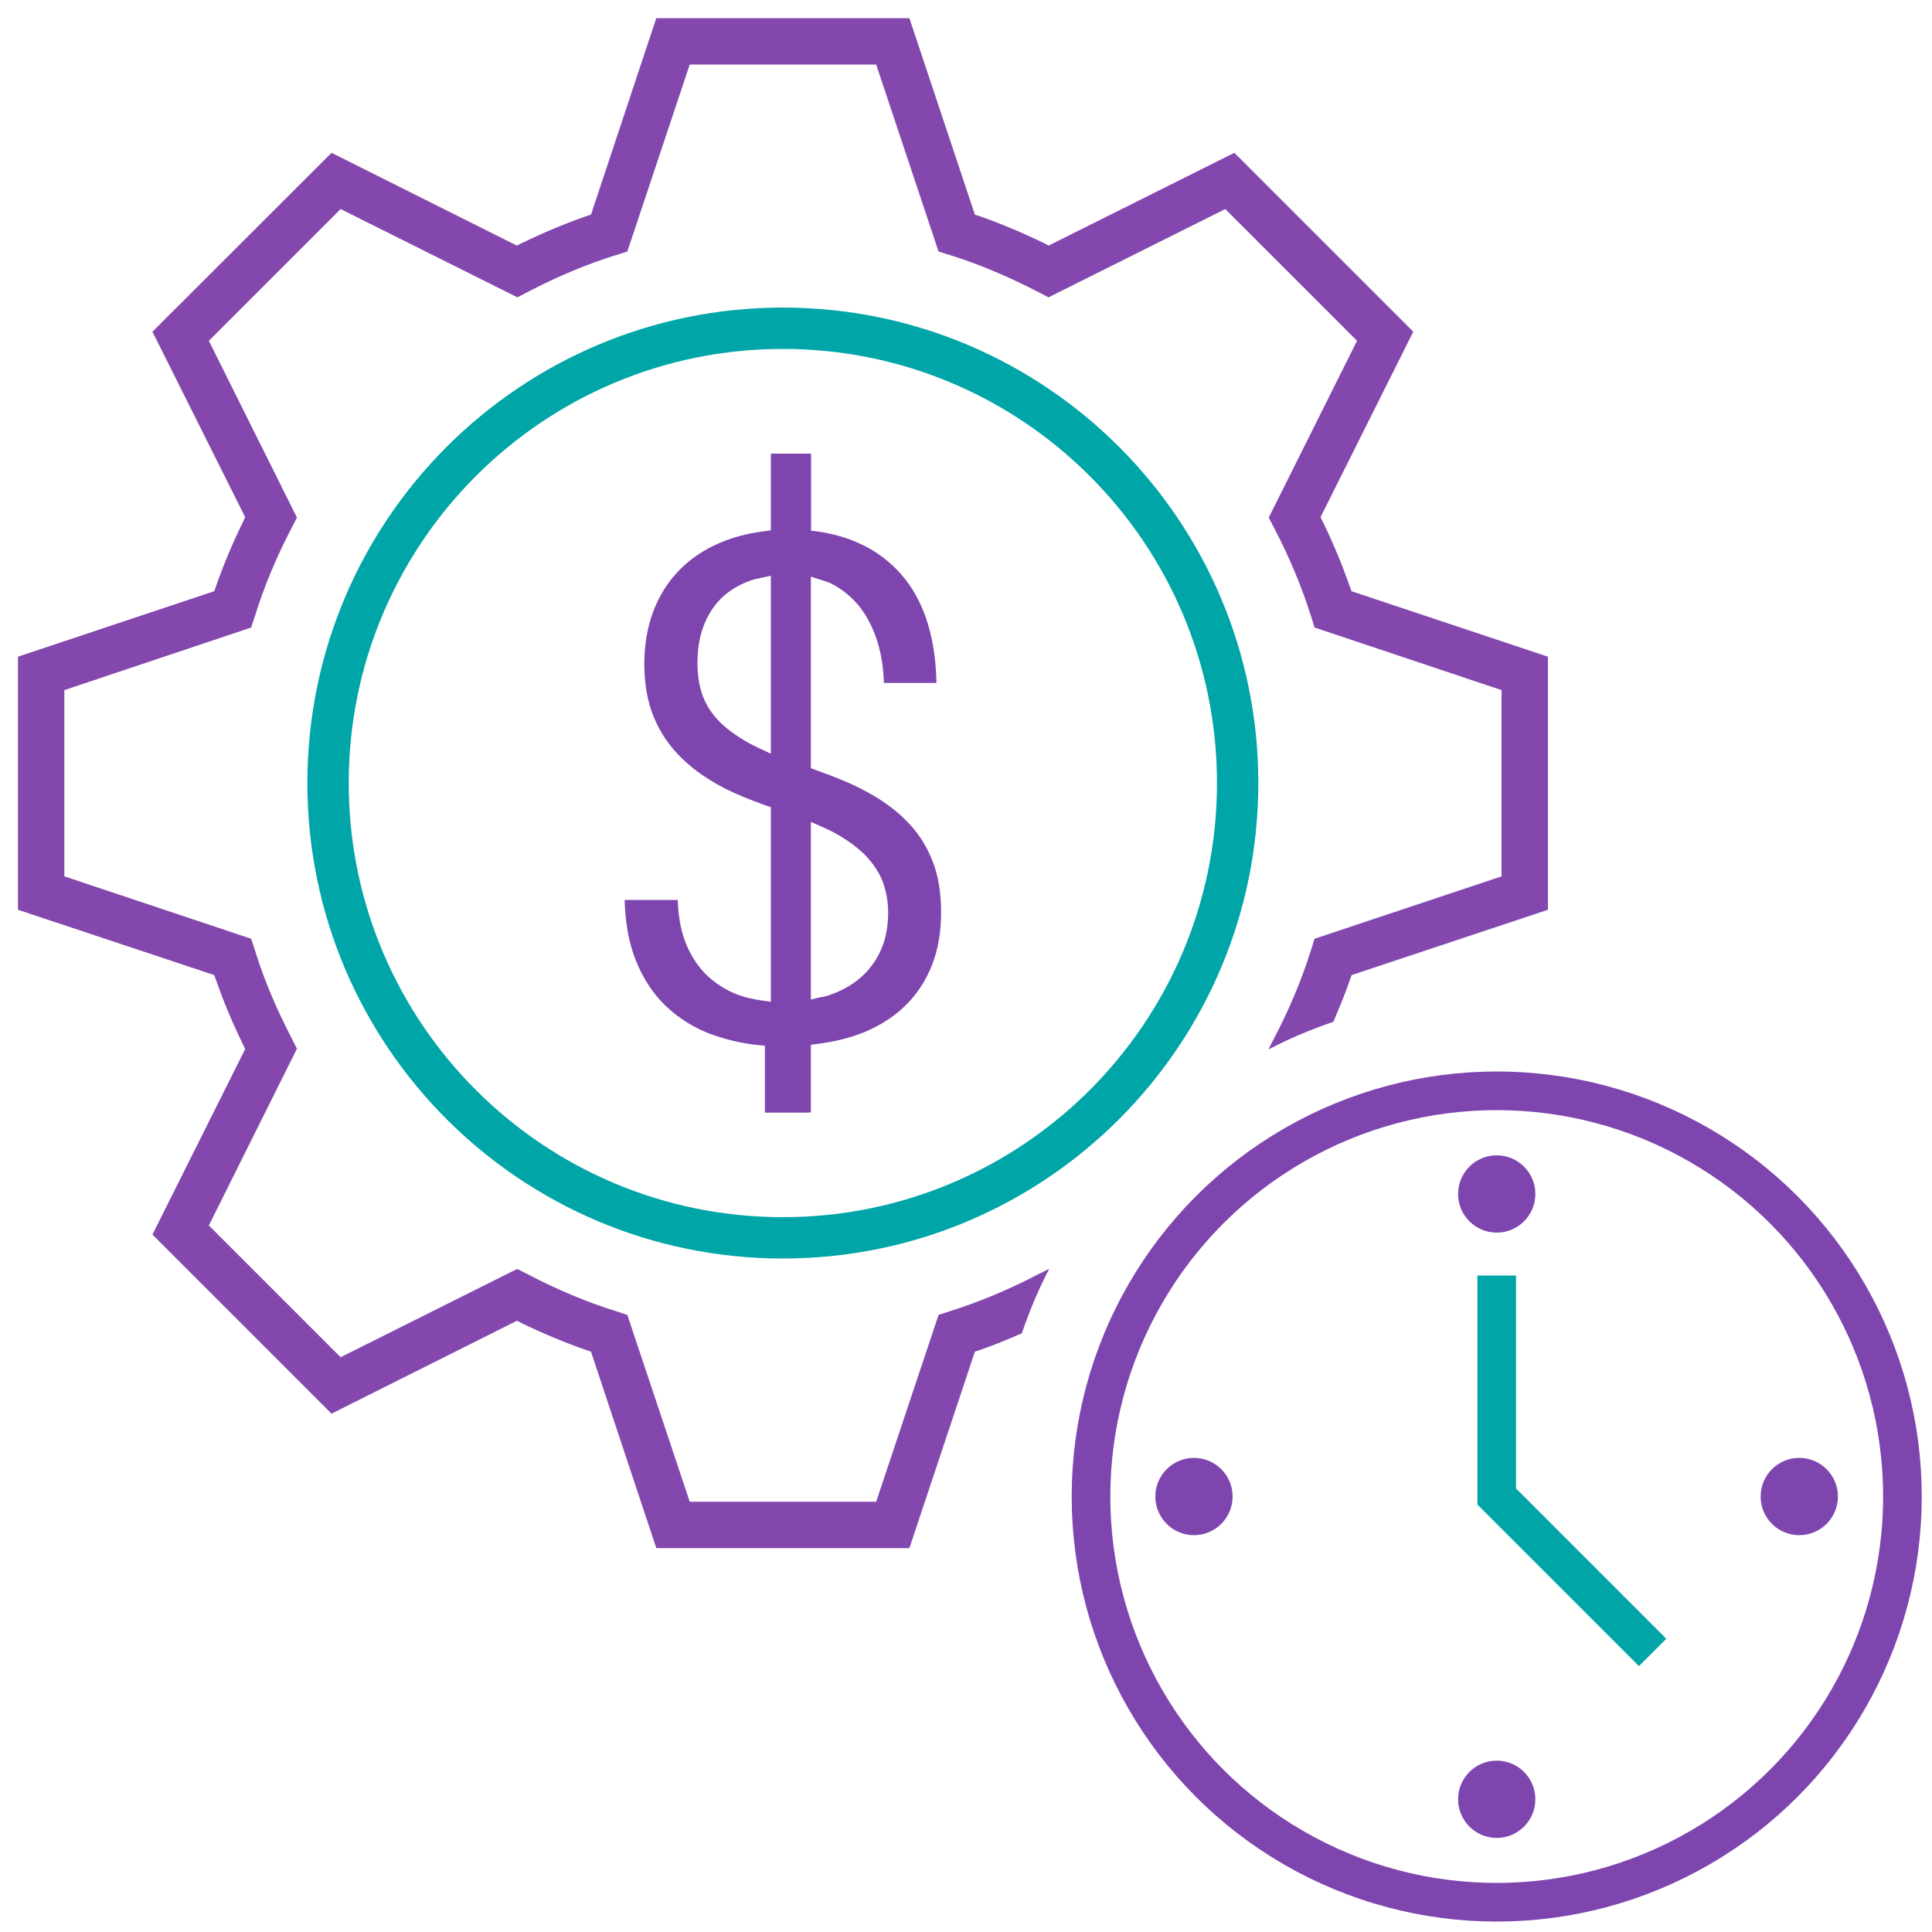 <?xml version="1.0" encoding="UTF-8"?>
<svg id="a" xmlns="http://www.w3.org/2000/svg" viewBox="0 0 100 100">
  <defs>
    <style>
      .cls-1, .cls-2 {
        stroke: #00a5a8;
        stroke-miterlimit: 10;
      }

      .cls-1, .cls-2, .cls-3 {
        fill: none;
      }

      .cls-1, .cls-3 {
        stroke-width: 2px;
      }

      .cls-2 {
        stroke-width: 2.14px;
      }

      .cls-3 {
        stroke: #7e45af;
        stroke-miterlimit: 8;
      }

      .cls-4 {
        fill: #8347ad;
      }

      .cls-4, .cls-5 {
        stroke-width: 0px;
      }

      .cls-5 {
        fill: #7e45af;
      }
    </style>
  </defs>
  <g>
    <path class="cls-2" d="m16.98,40.53c0-13,10.54-23.54,23.54-23.54s23.54,10.54,23.54,23.54-10.54,23.54-23.54,23.54-23.54-10.54-23.54-23.54h0Z"/>
    <path class="cls-4" d="m69.95,30.6l-.09-.25c-.39-1.13-.86-2.25-1.39-3.34l-.12-.24,4.8-9.6-9.26-9.26-9.61,4.8-.23-.12c-1.14-.55-2.26-1.02-3.34-1.4l-.25-.08-3.39-10.17h-13.1l-3.38,10.17-.25.08c-1.09.38-2.18.84-3.35,1.4l-.24.12-9.59-4.8-9.27,9.26,4.8,9.6-.11.24c-.55,1.12-1.02,2.24-1.4,3.34l-.09.25-10.16,3.39v13.1l10.16,3.38.09.25c.38,1.09.83,2.19,1.4,3.34l.11.24-4.8,9.6,9.27,9.27,9.6-4.81.23.12c1.09.53,2.22,1,3.35,1.4l.25.08,3.38,10.17h13.1l3.39-10.17.25-.08c.71-.25,1.44-.54,2.18-.87.39-1.15.86-2.26,1.41-3.32h-.03s-.54.27-.54.27c-1.51.79-3.05,1.43-4.57,1.91l-.58.19-3.23,9.67h-9.65l-3.23-9.67-.58-.19c-1.5-.47-3.04-1.11-4.57-1.91l-.55-.28-9.14,4.57-6.82-6.82,4.56-9.15-.27-.53c-.82-1.59-1.45-3.08-1.91-4.58l-.19-.58-9.67-3.23v-9.64l9.67-3.24.19-.58c.46-1.49,1.1-3.03,1.9-4.57l.28-.54-4.56-9.15,6.82-6.82,9.15,4.57.54-.28c1.57-.82,3.07-1.44,4.57-1.91l.58-.18,3.23-9.68h9.65l3.23,9.68.58.18c1.51.47,3,1.1,4.57,1.91l.54.28,9.15-4.57,6.82,6.82-4.57,9.15.28.54c.79,1.51,1.43,3.05,1.91,4.57l.18.58,9.68,3.24v9.64l-9.68,3.23-.18.58c-.48,1.52-1.12,3.06-1.91,4.57l-.28.54v.03c1.08-.56,2.19-1.03,3.34-1.42.32-.73.61-1.45.86-2.17l.09-.25,10.16-3.38v-13.1l-10.17-3.39Z"/>
    <path class="cls-5" d="m48.24,44.5c-.31-.78-.77-1.47-1.36-2.05-.6-.6-1.35-1.13-2.23-1.58-.67-.35-1.48-.68-2.47-1.03l-.21-.08v-9.91l.54.17c.17.05.33.1.48.17.61.3,1.12.73,1.54,1.26.4.53.71,1.17.92,1.88.18.62.28,1.3.3,2.02h2.72c-.04-2.26-.59-4.07-1.63-5.39-1.09-1.36-2.62-2.19-4.58-2.46l-.28-.03v-3.99h-2.08v3.97l-.28.04c-.97.11-1.86.36-2.63.73-.76.36-1.42.84-1.95,1.42-.54.58-.96,1.28-1.25,2.07-.29.8-.44,1.69-.44,2.66,0,1.04.17,1.97.49,2.75.33.79.8,1.49,1.41,2.09.62.61,1.39,1.15,2.27,1.6.59.3,1.28.58,2.17.9l.21.07v10.07l-.36-.05c-.31-.04-.62-.1-.93-.18-.64-.17-1.24-.48-1.76-.91-.54-.43-.97-1.02-1.29-1.74-.29-.65-.45-1.45-.48-2.39h-2.75c.03,1.21.23,2.26.58,3.13.38.95.9,1.74,1.54,2.35.65.62,1.39,1.09,2.22,1.42.84.32,1.72.53,2.63.62l.29.02v3.47h2.07s.31-.01.31-.01v-3.5l.28-.04c.97-.12,1.8-.33,2.52-.63.83-.35,1.55-.82,2.13-1.4.58-.57,1.03-1.27,1.34-2.06.32-.8.47-1.72.47-2.74s-.15-1.94-.47-2.71Zm-8.34-5.49l-.45-.21c-.16-.07-.31-.15-.46-.22-.69-.36-1.26-.75-1.68-1.16-.44-.42-.75-.9-.94-1.41-.18-.5-.27-1.07-.27-1.69,0-.67.09-1.29.29-1.84.2-.57.5-1.06.9-1.47.39-.4.9-.72,1.5-.94.21-.08.45-.13.69-.18l.42-.09v9.21Zm5.7,10.15c-.25.57-.62,1.07-1.09,1.47-.47.4-1.05.71-1.72.92-.09.03-.19.05-.28.06l-.15.03-.39.1v-9.2l.63.28c.16.07.31.14.45.21.68.36,1.24.75,1.67,1.17.43.43.76.91.96,1.41.19.5.29,1.05.29,1.64,0,.7-.12,1.34-.37,1.91Z"/>
  </g>
  <g>
    <circle class="cls-3" cx="77.47" cy="77.46" r="21"/>
    <g>
      <circle class="cls-5" cx="77.47" cy="61.8" r="2"/>
      <circle class="cls-5" cx="77.47" cy="93.13" r="2"/>
    </g>
    <g>
      <circle class="cls-5" cx="93.13" cy="77.46" r="2"/>
      <circle class="cls-5" cx="61.8" cy="77.46" r="2"/>
    </g>
    <polyline class="cls-1" points="77.47 66.02 77.47 77.46 85.54 85.53"/>
  </g>
</svg>